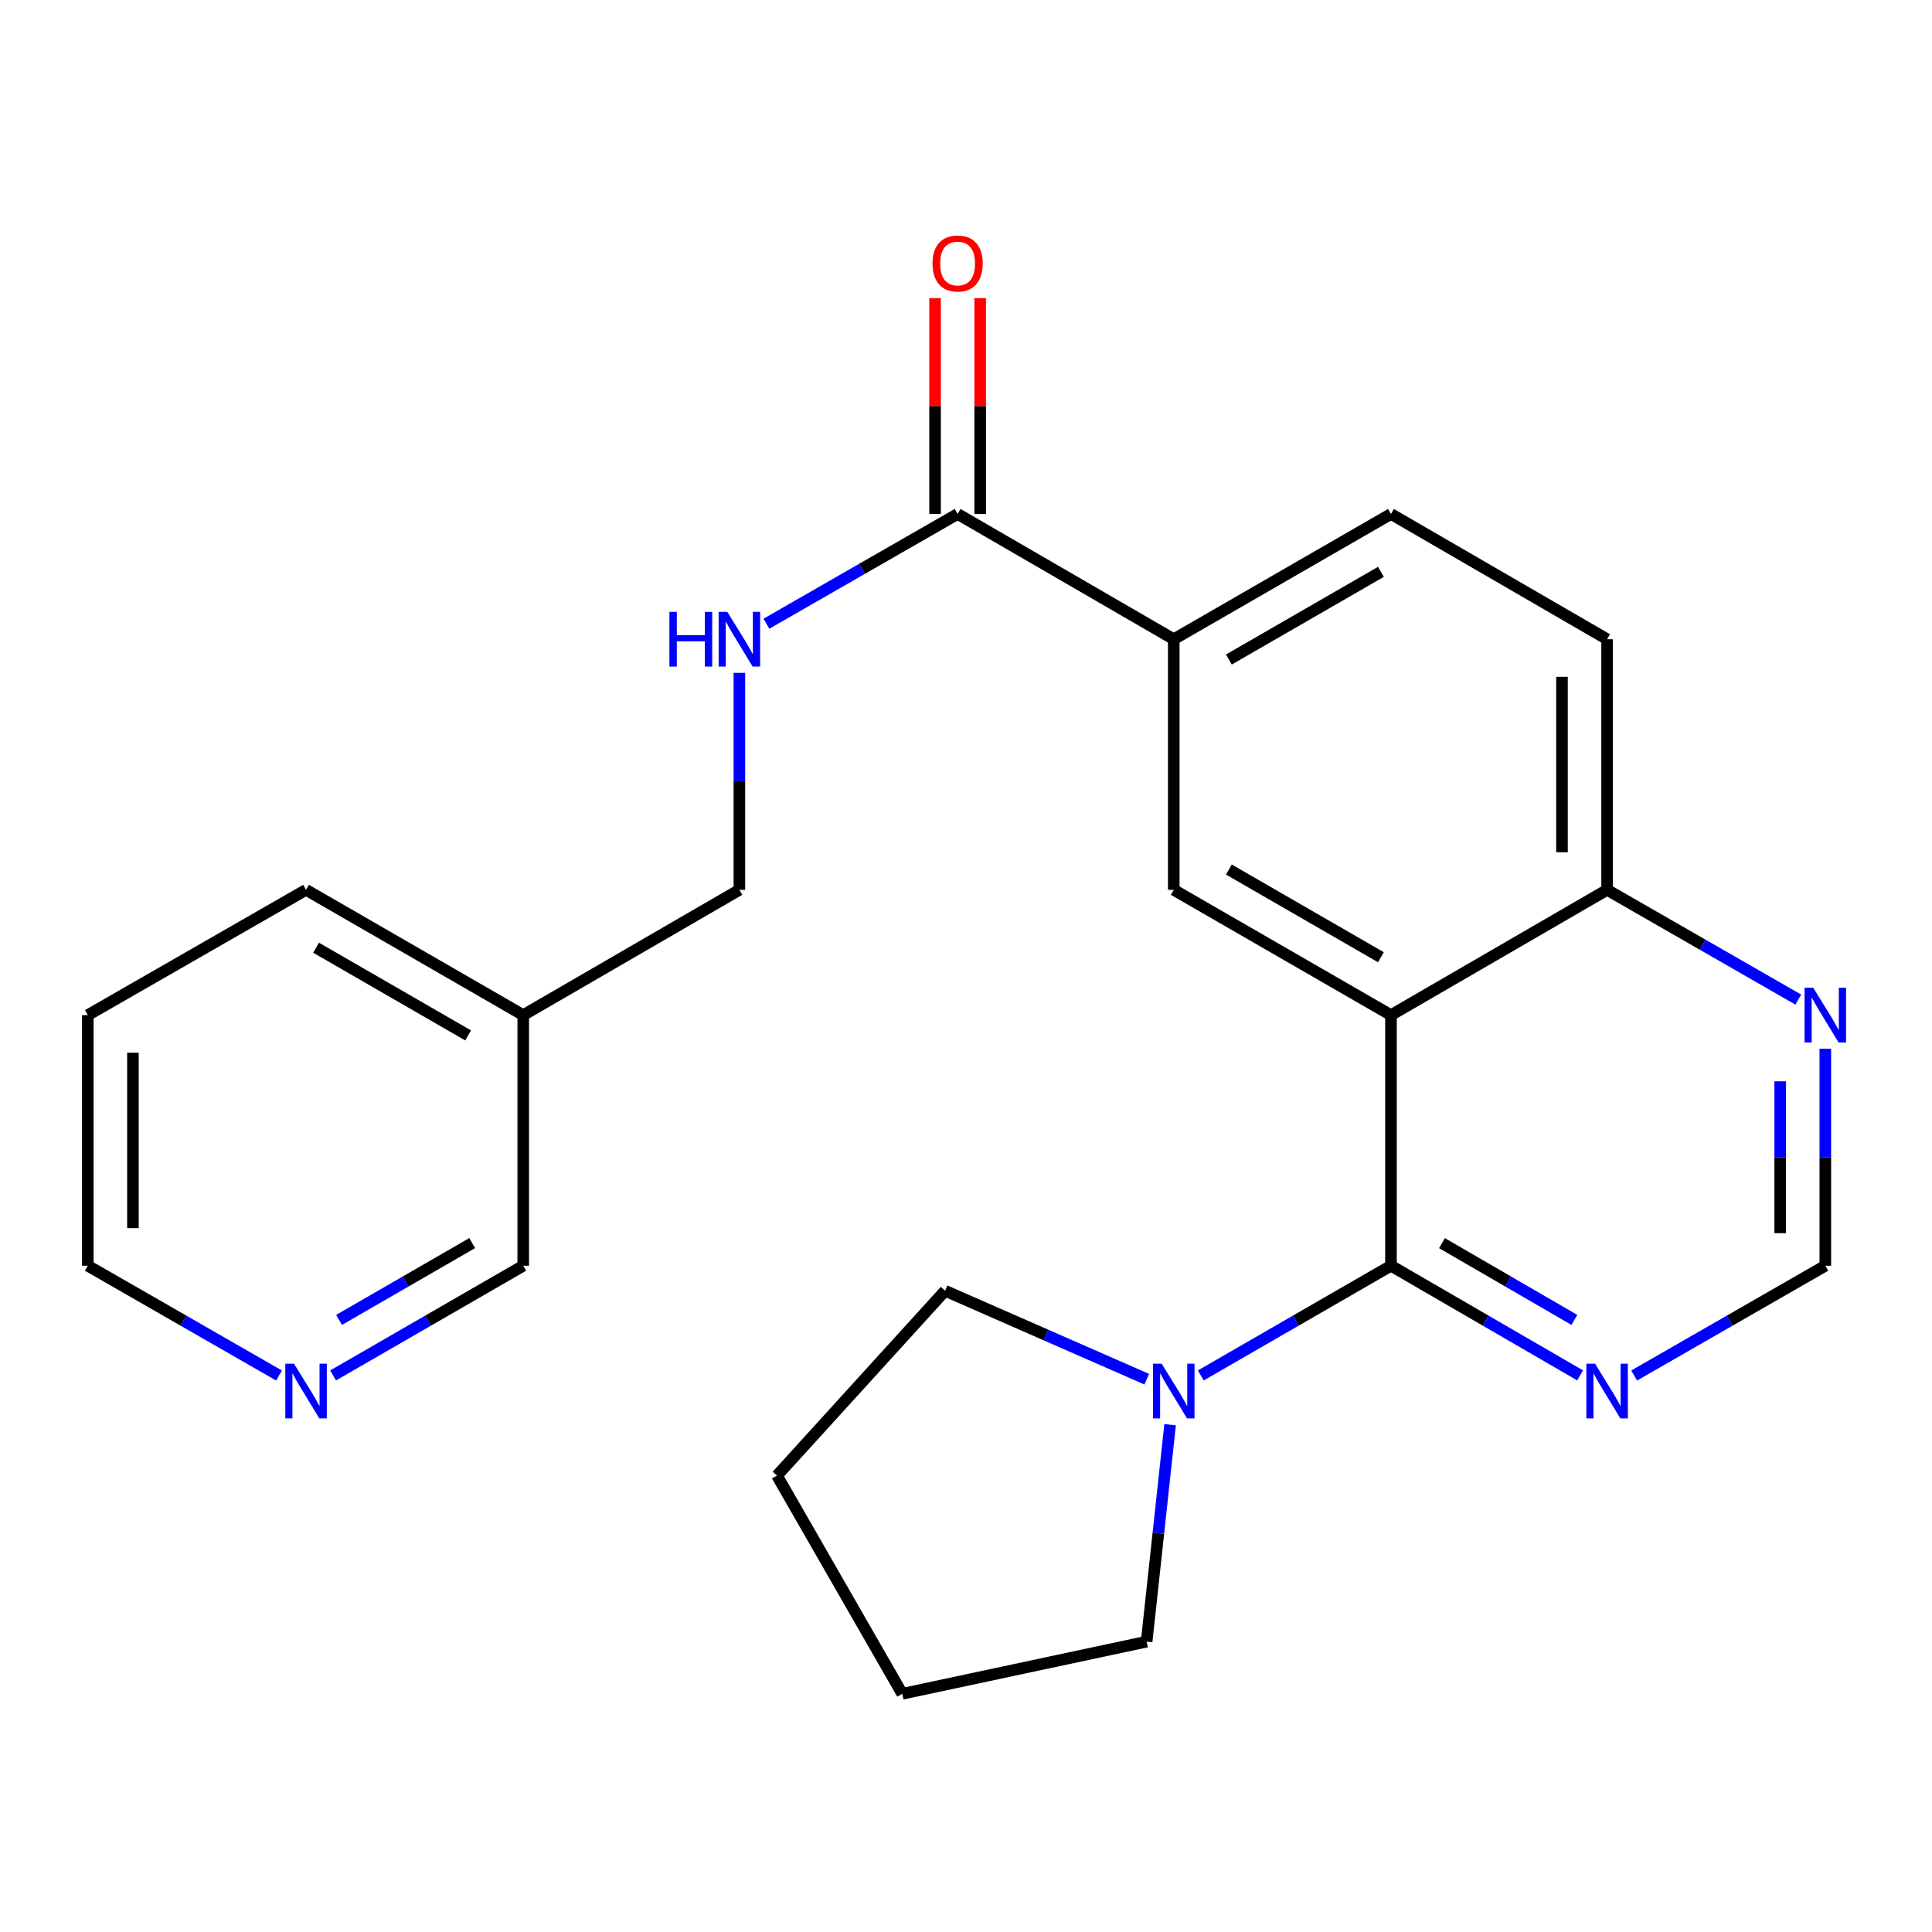 <?xml version='1.0' encoding='iso-8859-1'?>
<svg version='1.1' baseProfile='full'
              xmlns='http://www.w3.org/2000/svg'
                      xmlns:rdkit='http://www.rdkit.org/xml'
                      xmlns:xlink='http://www.w3.org/1999/xlink'
                  xml:space='preserve'
width='1000px' height='1000px' viewBox='0 0 1000 1000'>
<!-- END OF HEADER -->
<rect style='opacity:1.0;fill:#FFFFFF;stroke:none' width='1000' height='1000' x='0' y='0'> </rect>
<path class='bond-0' d='M 719.964,525.426 L 719.964,655.138' style='fill:none;fill-rule:evenodd;stroke:#000000;stroke-width:6px;stroke-linecap:butt;stroke-linejoin:miter;stroke-opacity:1' />
<path class='bond-1' d='M 719.964,525.426 L 607.535,460.577' style='fill:none;fill-rule:evenodd;stroke:#000000;stroke-width:6px;stroke-linecap:butt;stroke-linejoin:miter;stroke-opacity:1' />
<path class='bond-1' d='M 714.769,495.468 L 636.068,450.073' style='fill:none;fill-rule:evenodd;stroke:#000000;stroke-width:6px;stroke-linecap:butt;stroke-linejoin:miter;stroke-opacity:1' />
<path class='bond-6' d='M 719.964,525.426 L 831.835,460.577' style='fill:none;fill-rule:evenodd;stroke:#000000;stroke-width:6px;stroke-linecap:butt;stroke-linejoin:miter;stroke-opacity:1' />
<path class='bond-2' d='M 719.964,655.138 L 670.742,683.535' style='fill:none;fill-rule:evenodd;stroke:#000000;stroke-width:6px;stroke-linecap:butt;stroke-linejoin:miter;stroke-opacity:1' />
<path class='bond-2' d='M 670.742,683.535 L 621.52,711.932' style='fill:none;fill-rule:evenodd;stroke:#0000FF;stroke-width:6px;stroke-linecap:butt;stroke-linejoin:miter;stroke-opacity:1' />
<path class='bond-3' d='M 719.964,655.138 L 768.913,683.518' style='fill:none;fill-rule:evenodd;stroke:#000000;stroke-width:6px;stroke-linecap:butt;stroke-linejoin:miter;stroke-opacity:1' />
<path class='bond-3' d='M 768.913,683.518 L 817.862,711.899' style='fill:none;fill-rule:evenodd;stroke:#0000FF;stroke-width:6px;stroke-linecap:butt;stroke-linejoin:miter;stroke-opacity:1' />
<path class='bond-3' d='M 746.363,643.447 L 780.628,663.314' style='fill:none;fill-rule:evenodd;stroke:#000000;stroke-width:6px;stroke-linecap:butt;stroke-linejoin:miter;stroke-opacity:1' />
<path class='bond-3' d='M 780.628,663.314 L 814.892,683.18' style='fill:none;fill-rule:evenodd;stroke:#0000FF;stroke-width:6px;stroke-linecap:butt;stroke-linejoin:miter;stroke-opacity:1' />
<path class='bond-5' d='M 607.535,460.577 L 607.535,330.865' style='fill:none;fill-rule:evenodd;stroke:#000000;stroke-width:6px;stroke-linecap:butt;stroke-linejoin:miter;stroke-opacity:1' />
<path class='bond-16' d='M 593.564,713.874 L 541.37,690.987' style='fill:none;fill-rule:evenodd;stroke:#0000FF;stroke-width:6px;stroke-linecap:butt;stroke-linejoin:miter;stroke-opacity:1' />
<path class='bond-16' d='M 541.37,690.987 L 489.176,668.1' style='fill:none;fill-rule:evenodd;stroke:#000000;stroke-width:6px;stroke-linecap:butt;stroke-linejoin:miter;stroke-opacity:1' />
<path class='bond-17' d='M 605.649,737.422 L 599.572,793.567' style='fill:none;fill-rule:evenodd;stroke:#0000FF;stroke-width:6px;stroke-linecap:butt;stroke-linejoin:miter;stroke-opacity:1' />
<path class='bond-17' d='M 599.572,793.567 L 593.496,849.712' style='fill:none;fill-rule:evenodd;stroke:#000000;stroke-width:6px;stroke-linecap:butt;stroke-linejoin:miter;stroke-opacity:1' />
<path class='bond-25' d='M 845.831,711.963 L 895.307,683.55' style='fill:none;fill-rule:evenodd;stroke:#0000FF;stroke-width:6px;stroke-linecap:butt;stroke-linejoin:miter;stroke-opacity:1' />
<path class='bond-25' d='M 895.307,683.55 L 944.783,655.138' style='fill:none;fill-rule:evenodd;stroke:#000000;stroke-width:6px;stroke-linecap:butt;stroke-linejoin:miter;stroke-opacity:1' />
<path class='bond-4' d='M 495.664,266.028 L 607.535,330.865' style='fill:none;fill-rule:evenodd;stroke:#000000;stroke-width:6px;stroke-linecap:butt;stroke-linejoin:miter;stroke-opacity:1' />
<path class='bond-7' d='M 495.664,266.028 L 446.181,294.43' style='fill:none;fill-rule:evenodd;stroke:#000000;stroke-width:6px;stroke-linecap:butt;stroke-linejoin:miter;stroke-opacity:1' />
<path class='bond-7' d='M 446.181,294.43 L 396.699,322.831' style='fill:none;fill-rule:evenodd;stroke:#0000FF;stroke-width:6px;stroke-linecap:butt;stroke-linejoin:miter;stroke-opacity:1' />
<path class='bond-10' d='M 507.341,266.028 L 507.341,210.167' style='fill:none;fill-rule:evenodd;stroke:#000000;stroke-width:6px;stroke-linecap:butt;stroke-linejoin:miter;stroke-opacity:1' />
<path class='bond-10' d='M 507.341,210.167 L 507.341,154.307' style='fill:none;fill-rule:evenodd;stroke:#FF0000;stroke-width:6px;stroke-linecap:butt;stroke-linejoin:miter;stroke-opacity:1' />
<path class='bond-10' d='M 483.986,266.028 L 483.986,210.167' style='fill:none;fill-rule:evenodd;stroke:#000000;stroke-width:6px;stroke-linecap:butt;stroke-linejoin:miter;stroke-opacity:1' />
<path class='bond-10' d='M 483.986,210.167 L 483.986,154.307' style='fill:none;fill-rule:evenodd;stroke:#FF0000;stroke-width:6px;stroke-linecap:butt;stroke-linejoin:miter;stroke-opacity:1' />
<path class='bond-24' d='M 607.535,330.865 L 719.964,266.028' style='fill:none;fill-rule:evenodd;stroke:#000000;stroke-width:6px;stroke-linecap:butt;stroke-linejoin:miter;stroke-opacity:1' />
<path class='bond-24' d='M 636.067,341.371 L 714.767,295.986' style='fill:none;fill-rule:evenodd;stroke:#000000;stroke-width:6px;stroke-linecap:butt;stroke-linejoin:miter;stroke-opacity:1' />
<path class='bond-8' d='M 831.835,460.577 L 881.311,488.983' style='fill:none;fill-rule:evenodd;stroke:#000000;stroke-width:6px;stroke-linecap:butt;stroke-linejoin:miter;stroke-opacity:1' />
<path class='bond-8' d='M 881.311,488.983 L 930.787,517.39' style='fill:none;fill-rule:evenodd;stroke:#0000FF;stroke-width:6px;stroke-linecap:butt;stroke-linejoin:miter;stroke-opacity:1' />
<path class='bond-13' d='M 831.835,460.577 L 831.835,330.865' style='fill:none;fill-rule:evenodd;stroke:#000000;stroke-width:6px;stroke-linecap:butt;stroke-linejoin:miter;stroke-opacity:1' />
<path class='bond-13' d='M 808.48,441.12 L 808.48,350.322' style='fill:none;fill-rule:evenodd;stroke:#000000;stroke-width:6px;stroke-linecap:butt;stroke-linejoin:miter;stroke-opacity:1' />
<path class='bond-15' d='M 382.703,348.268 L 382.703,404.422' style='fill:none;fill-rule:evenodd;stroke:#0000FF;stroke-width:6px;stroke-linecap:butt;stroke-linejoin:miter;stroke-opacity:1' />
<path class='bond-15' d='M 382.703,404.422 L 382.703,460.577' style='fill:none;fill-rule:evenodd;stroke:#000000;stroke-width:6px;stroke-linecap:butt;stroke-linejoin:miter;stroke-opacity:1' />
<path class='bond-9' d='M 944.783,542.829 L 944.783,598.983' style='fill:none;fill-rule:evenodd;stroke:#0000FF;stroke-width:6px;stroke-linecap:butt;stroke-linejoin:miter;stroke-opacity:1' />
<path class='bond-9' d='M 944.783,598.983 L 944.783,655.138' style='fill:none;fill-rule:evenodd;stroke:#000000;stroke-width:6px;stroke-linecap:butt;stroke-linejoin:miter;stroke-opacity:1' />
<path class='bond-9' d='M 921.428,559.675 L 921.428,598.983' style='fill:none;fill-rule:evenodd;stroke:#0000FF;stroke-width:6px;stroke-linecap:butt;stroke-linejoin:miter;stroke-opacity:1' />
<path class='bond-9' d='M 921.428,598.983 L 921.428,638.291' style='fill:none;fill-rule:evenodd;stroke:#000000;stroke-width:6px;stroke-linecap:butt;stroke-linejoin:miter;stroke-opacity:1' />
<path class='bond-11' d='M 172.4,711.931 L 221.616,683.535' style='fill:none;fill-rule:evenodd;stroke:#0000FF;stroke-width:6px;stroke-linecap:butt;stroke-linejoin:miter;stroke-opacity:1' />
<path class='bond-11' d='M 221.616,683.535 L 270.832,655.138' style='fill:none;fill-rule:evenodd;stroke:#000000;stroke-width:6px;stroke-linecap:butt;stroke-linejoin:miter;stroke-opacity:1' />
<path class='bond-11' d='M 175.493,683.183 L 209.944,663.305' style='fill:none;fill-rule:evenodd;stroke:#0000FF;stroke-width:6px;stroke-linecap:butt;stroke-linejoin:miter;stroke-opacity:1' />
<path class='bond-11' d='M 209.944,663.305 L 244.395,643.428' style='fill:none;fill-rule:evenodd;stroke:#000000;stroke-width:6px;stroke-linecap:butt;stroke-linejoin:miter;stroke-opacity:1' />
<path class='bond-27' d='M 144.419,711.963 L 94.937,683.551' style='fill:none;fill-rule:evenodd;stroke:#0000FF;stroke-width:6px;stroke-linecap:butt;stroke-linejoin:miter;stroke-opacity:1' />
<path class='bond-27' d='M 94.937,683.551 L 45.455,655.138' style='fill:none;fill-rule:evenodd;stroke:#000000;stroke-width:6px;stroke-linecap:butt;stroke-linejoin:miter;stroke-opacity:1' />
<path class='bond-12' d='M 719.964,266.028 L 831.835,330.865' style='fill:none;fill-rule:evenodd;stroke:#000000;stroke-width:6px;stroke-linecap:butt;stroke-linejoin:miter;stroke-opacity:1' />
<path class='bond-14' d='M 270.832,525.426 L 382.703,460.577' style='fill:none;fill-rule:evenodd;stroke:#000000;stroke-width:6px;stroke-linecap:butt;stroke-linejoin:miter;stroke-opacity:1' />
<path class='bond-18' d='M 270.832,525.426 L 270.832,655.138' style='fill:none;fill-rule:evenodd;stroke:#000000;stroke-width:6px;stroke-linecap:butt;stroke-linejoin:miter;stroke-opacity:1' />
<path class='bond-20' d='M 270.832,525.426 L 158.416,460.577' style='fill:none;fill-rule:evenodd;stroke:#000000;stroke-width:6px;stroke-linecap:butt;stroke-linejoin:miter;stroke-opacity:1' />
<path class='bond-20' d='M 242.299,535.929 L 163.608,490.534' style='fill:none;fill-rule:evenodd;stroke:#000000;stroke-width:6px;stroke-linecap:butt;stroke-linejoin:miter;stroke-opacity:1' />
<path class='bond-22' d='M 489.176,668.1 L 402.165,763.765' style='fill:none;fill-rule:evenodd;stroke:#000000;stroke-width:6px;stroke-linecap:butt;stroke-linejoin:miter;stroke-opacity:1' />
<path class='bond-23' d='M 593.496,849.712 L 467.015,876.713' style='fill:none;fill-rule:evenodd;stroke:#000000;stroke-width:6px;stroke-linecap:butt;stroke-linejoin:miter;stroke-opacity:1' />
<path class='bond-19' d='M 45.455,655.138 L 45.455,525.426' style='fill:none;fill-rule:evenodd;stroke:#000000;stroke-width:6px;stroke-linecap:butt;stroke-linejoin:miter;stroke-opacity:1' />
<path class='bond-19' d='M 68.81,635.681 L 68.81,544.883' style='fill:none;fill-rule:evenodd;stroke:#000000;stroke-width:6px;stroke-linecap:butt;stroke-linejoin:miter;stroke-opacity:1' />
<path class='bond-21' d='M 158.416,460.577 L 45.455,525.426' style='fill:none;fill-rule:evenodd;stroke:#000000;stroke-width:6px;stroke-linecap:butt;stroke-linejoin:miter;stroke-opacity:1' />
<path class='bond-26' d='M 402.165,763.765 L 467.015,876.713' style='fill:none;fill-rule:evenodd;stroke:#000000;stroke-width:6px;stroke-linecap:butt;stroke-linejoin:miter;stroke-opacity:1' />
<path  class='atom-3' d='M 601.275 705.84
L 610.555 720.84
Q 611.475 722.32, 612.955 725
Q 614.435 727.68, 614.515 727.84
L 614.515 705.84
L 618.275 705.84
L 618.275 734.16
L 614.395 734.16
L 604.435 717.76
Q 603.275 715.84, 602.035 713.64
Q 600.835 711.44, 600.475 710.76
L 600.475 734.16
L 596.795 734.16
L 596.795 705.84
L 601.275 705.84
' fill='#0000FF'/>
<path  class='atom-4' d='M 825.575 705.84
L 834.855 720.84
Q 835.775 722.32, 837.255 725
Q 838.735 727.68, 838.815 727.84
L 838.815 705.84
L 842.575 705.84
L 842.575 734.16
L 838.695 734.16
L 828.735 717.76
Q 827.575 715.84, 826.335 713.64
Q 825.135 711.44, 824.775 710.76
L 824.775 734.16
L 821.095 734.16
L 821.095 705.84
L 825.575 705.84
' fill='#0000FF'/>
<path  class='atom-8' d='M 346.483 316.705
L 350.323 316.705
L 350.323 328.745
L 364.803 328.745
L 364.803 316.705
L 368.643 316.705
L 368.643 345.025
L 364.803 345.025
L 364.803 331.945
L 350.323 331.945
L 350.323 345.025
L 346.483 345.025
L 346.483 316.705
' fill='#0000FF'/>
<path  class='atom-8' d='M 376.443 316.705
L 385.723 331.705
Q 386.643 333.185, 388.123 335.865
Q 389.603 338.545, 389.683 338.705
L 389.683 316.705
L 393.443 316.705
L 393.443 345.025
L 389.563 345.025
L 379.603 328.625
Q 378.443 326.705, 377.203 324.505
Q 376.003 322.305, 375.643 321.625
L 375.643 345.025
L 371.963 345.025
L 371.963 316.705
L 376.443 316.705
' fill='#0000FF'/>
<path  class='atom-9' d='M 938.523 511.266
L 947.803 526.266
Q 948.723 527.746, 950.203 530.426
Q 951.683 533.106, 951.763 533.266
L 951.763 511.266
L 955.523 511.266
L 955.523 539.586
L 951.643 539.586
L 941.683 523.186
Q 940.523 521.266, 939.283 519.066
Q 938.083 516.866, 937.723 516.186
L 937.723 539.586
L 934.043 539.586
L 934.043 511.266
L 938.523 511.266
' fill='#0000FF'/>
<path  class='atom-11' d='M 482.664 136.384
Q 482.664 129.584, 486.024 125.784
Q 489.384 121.984, 495.664 121.984
Q 501.944 121.984, 505.304 125.784
Q 508.664 129.584, 508.664 136.384
Q 508.664 143.264, 505.264 147.184
Q 501.864 151.064, 495.664 151.064
Q 489.424 151.064, 486.024 147.184
Q 482.664 143.304, 482.664 136.384
M 495.664 147.864
Q 499.984 147.864, 502.304 144.984
Q 504.664 142.064, 504.664 136.384
Q 504.664 130.824, 502.304 128.024
Q 499.984 125.184, 495.664 125.184
Q 491.344 125.184, 488.984 127.984
Q 486.664 130.784, 486.664 136.384
Q 486.664 142.104, 488.984 144.984
Q 491.344 147.864, 495.664 147.864
' fill='#FF0000'/>
<path  class='atom-12' d='M 152.156 705.84
L 161.436 720.84
Q 162.356 722.32, 163.836 725
Q 165.316 727.68, 165.396 727.84
L 165.396 705.84
L 169.156 705.84
L 169.156 734.16
L 165.276 734.16
L 155.316 717.76
Q 154.156 715.84, 152.916 713.64
Q 151.716 711.44, 151.356 710.76
L 151.356 734.16
L 147.676 734.16
L 147.676 705.84
L 152.156 705.84
' fill='#0000FF'/>
</svg>
